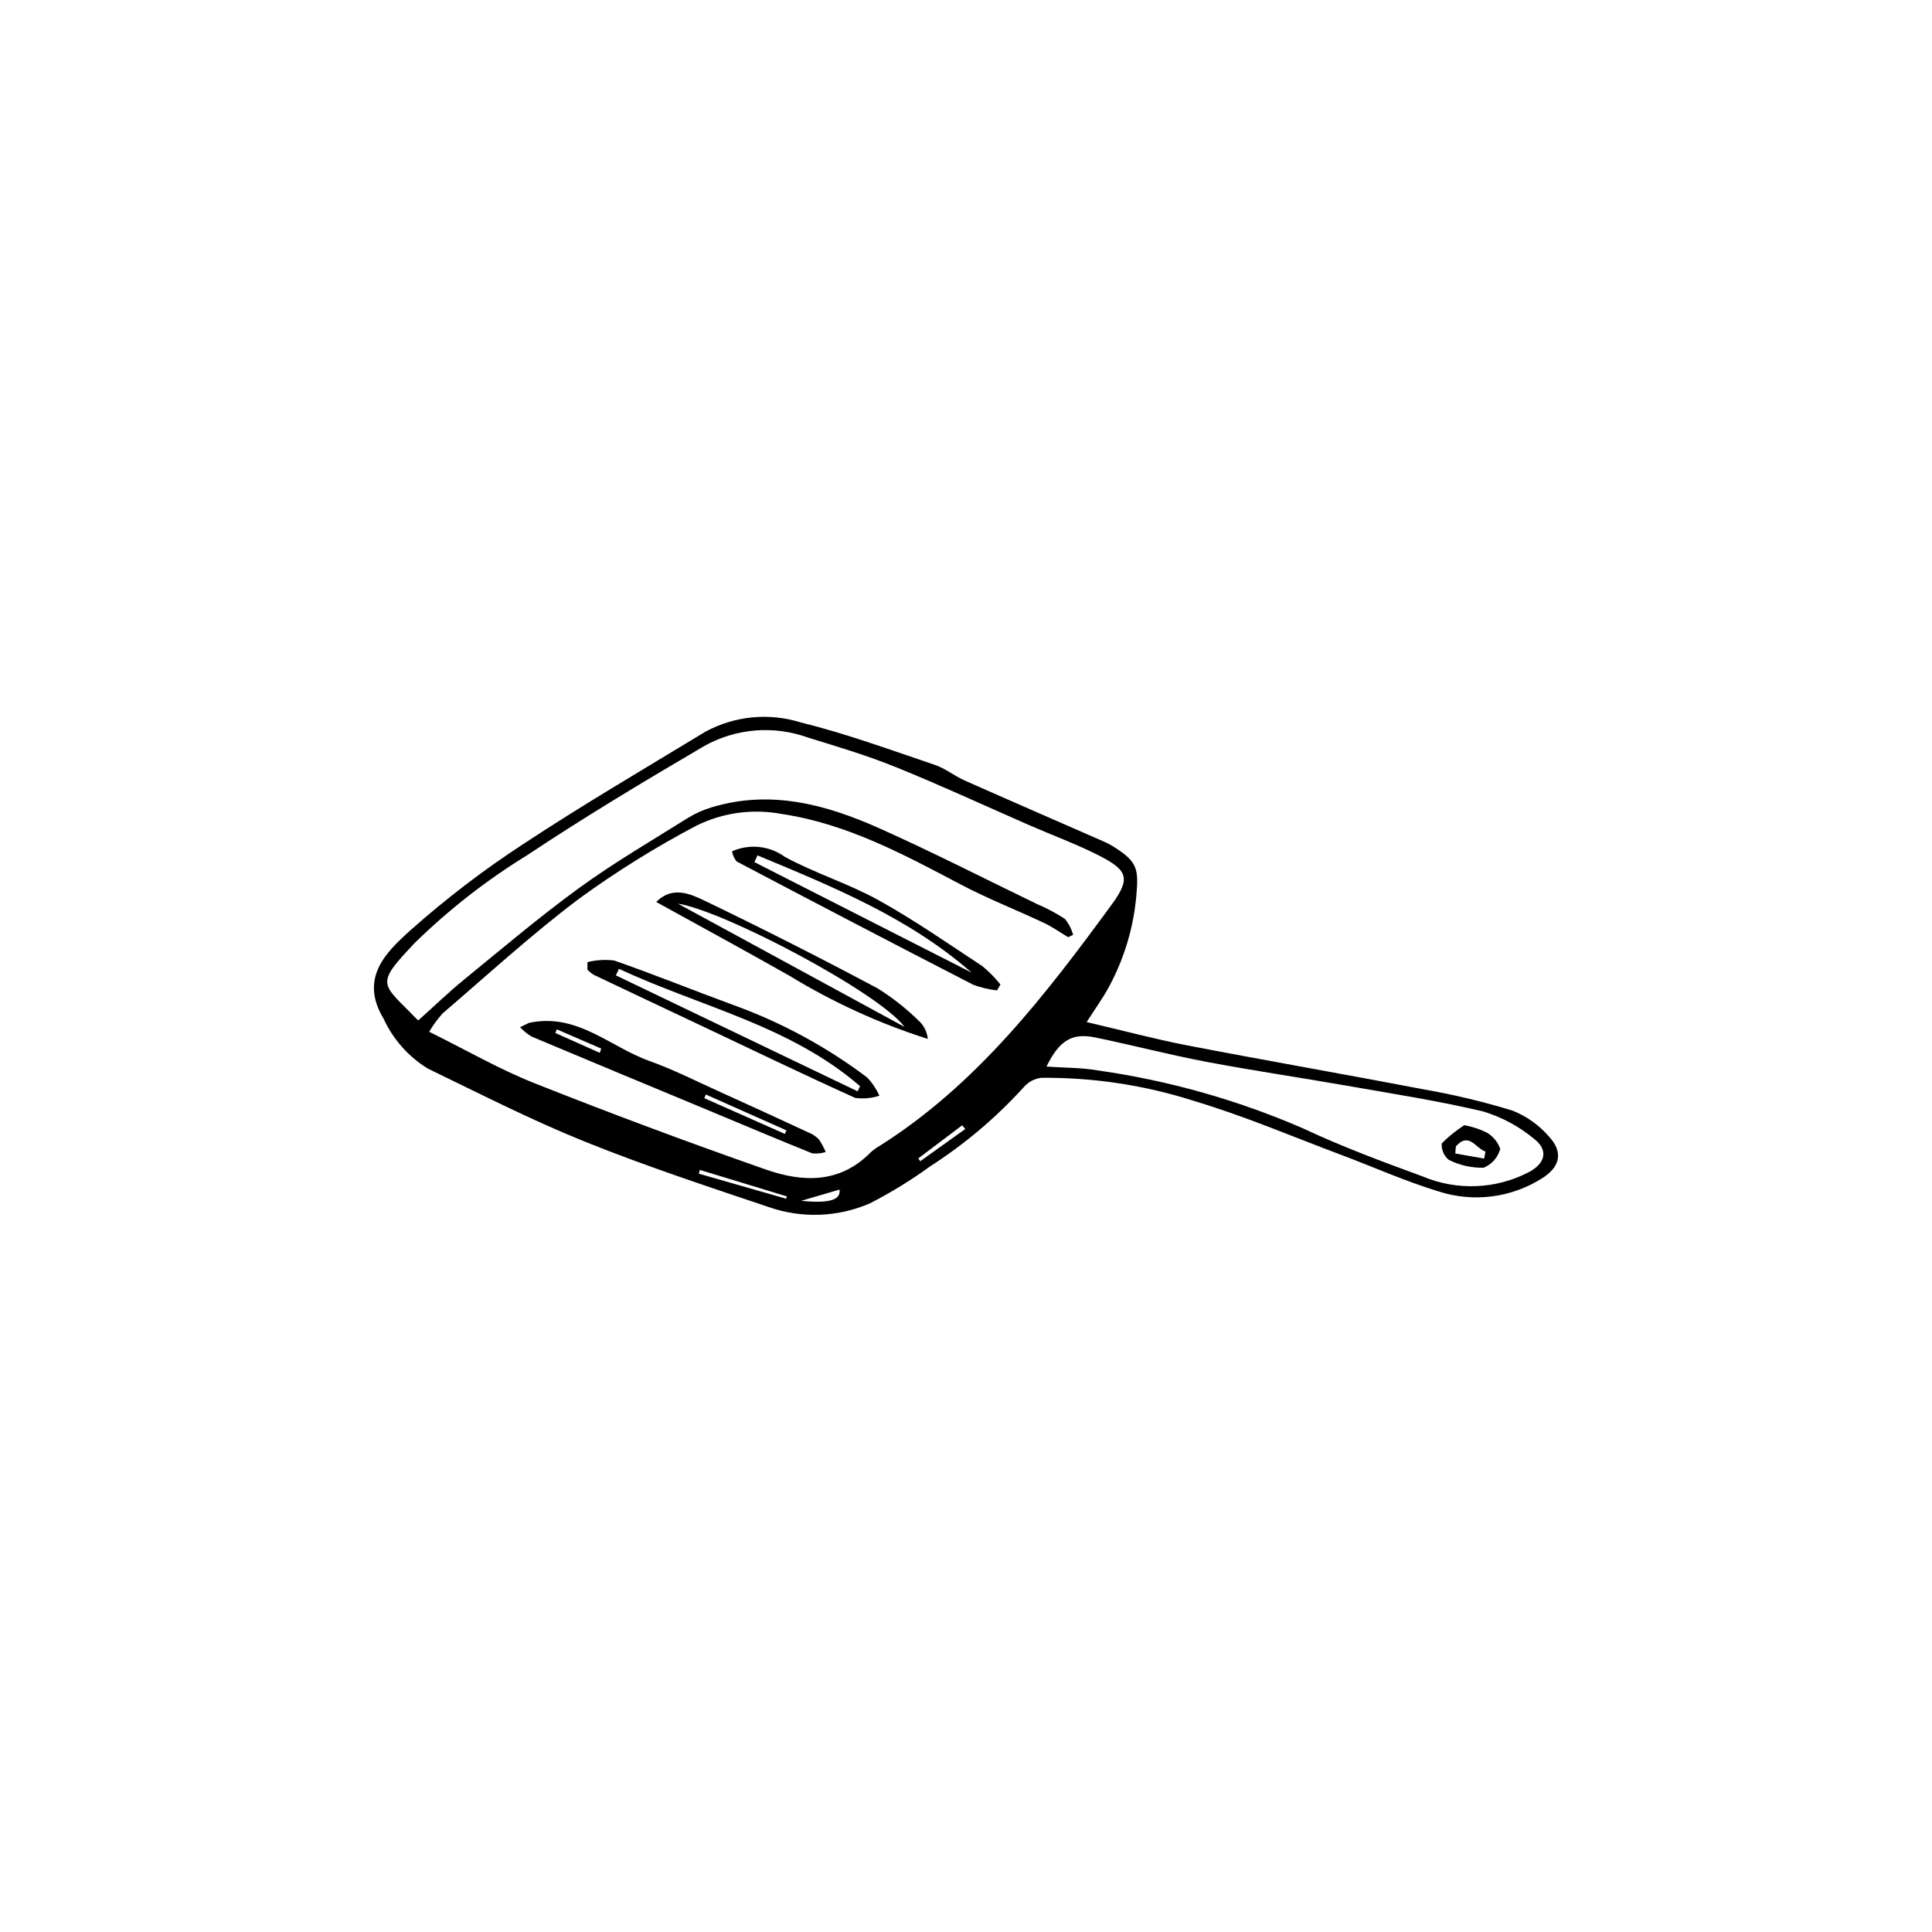 <?xml version="1.0" encoding="UTF-8"?>
<!-- Uploaded to: SVG Repo, www.svgrepo.com, Generator: SVG Repo Mixer Tools -->
<svg fill="#000000" width="800px" height="800px" version="1.1" viewBox="144 144 512 512" xmlns="http://www.w3.org/2000/svg">
 <g>
  <path d="m431.97 414.86c9.598 2.242 18.113 4.527 26.742 6.191 20.844 4.019 41.762 7.652 62.613 11.645v0.004c7.914 1.379 15.738 3.246 23.422 5.594 3.758 1.473 7.102 3.84 9.742 6.898 3.938 4.234 2.902 8.184-1.969 11.156-8.109 5.094-18.055 6.348-27.176 3.422-8.844-2.676-17.332-6.496-26.004-9.75-12.875-4.828-25.574-10.266-38.719-14.199h0.004c-13.141-4.223-26.871-6.312-40.672-6.188-1.734 0.207-3.336 1.031-4.508 2.328-7.348 8.117-15.738 15.223-24.953 21.137-5.078 3.691-10.434 6.981-16.023 9.836-8.488 3.66-18.035 3.996-26.758 0.949-16.391-5.519-32.848-10.934-48.871-17.398-14.109-5.695-27.715-12.656-41.434-19.285v-0.004c-5.129-3.129-9.207-7.715-11.719-13.172-6.539-10.797 0.578-17.645 7.144-23.543 9.406-8.359 19.418-16.004 29.957-22.875 15.738-10.371 32.027-19.902 48.145-29.691h0.004c7.758-4.215 16.898-5.094 25.324-2.438 12.023 2.938 23.715 7.266 35.473 11.223 2.785 0.938 5.191 2.934 7.91 4.141 12.289 5.457 24.629 10.801 36.941 16.207h-0.004c1.09 0.492 2.141 1.066 3.141 1.727 5.699 3.691 6.019 5.66 5.434 12.445-0.73 8.523-3.211 16.805-7.285 24.328-1.598 2.984-3.621 5.746-5.902 9.312zm-177.04-0.516c4.125-3.695 7.965-7.406 12.09-10.77 10.086-8.227 20.027-16.668 30.543-24.312 9.18-6.672 19.035-12.418 28.664-18.453v0.004c2.019-1.25 4.195-2.227 6.473-2.898 15.578-4.68 30.23-0.719 44.34 5.59 14.051 6.285 27.773 13.293 41.633 20.008h-0.004c2.625 1.105 5.144 2.441 7.531 3.992 1.02 1.242 1.766 2.691 2.184 4.242l-1.309 0.617c-2.148-1.281-4.211-2.746-6.465-3.809-7.316-3.445-14.879-6.402-22.02-10.168-15.113-7.965-30.152-16.082-47.32-18.664v0.004c-7.723-1.48-15.719-0.391-22.766 3.106-10.828 5.707-21.23 12.188-31.125 19.395-12.523 9.43-24.129 20.09-36.055 30.309v-0.004c-1.355 1.508-2.559 3.148-3.586 4.898 9.727 4.801 18.555 9.918 27.934 13.641 20.238 8.031 40.637 15.641 61.203 22.836 9.77 3.438 19.66 3.816 27.844-4.5 0.781-0.707 1.637-1.324 2.555-1.84 25.645-16.25 43.73-39.805 61.293-63.789 5.086-6.945 4.394-9.129-3.348-13.062-5.969-3.031-12.301-5.356-18.449-8.039-11.773-5.137-23.434-10.555-35.336-15.371-7.609-3.082-15.52-5.449-23.379-7.863l0.004-0.004c-9.016-3.242-18.992-2.43-27.367 2.227-15.871 9.312-31.68 18.789-46.996 28.977v-0.004c-10.719 6.59-20.668 14.352-29.672 23.137-10.953 11.531-8.895 10.602 0.527 20.402 0.18 0.191 0.52 0.227 0.379 0.168zm166.4 12.309c4.84 0.336 9.223 0.266 13.465 1h-0.004c18.801 2.656 37.156 7.836 54.574 15.398 10.266 4.824 20.957 8.801 31.625 12.703 9.117 3.848 19.48 3.422 28.25-1.164 4.418-2.383 5.164-5.949 1.102-8.949h0.004c-3.906-3.203-8.402-5.609-13.234-7.082-12.027-2.856-24.289-4.742-36.48-6.883-12.363-2.168-24.789-3.977-37.117-6.32-9.844-1.871-19.555-4.43-29.371-6.438-6.059-1.242-9.434 0.836-12.816 7.734zm-68.996 35.016 0.188-0.613-23.047-7.016-0.293 0.996zm47.477-18.473-0.832-0.977-11.629 8.777 0.543 0.73zm-43.488 19.035c7.684 0.754 10.543-0.289 10.164-2.981z"/>
  <path d="m284.19 415.07c12.695-2.738 21.465 6.363 31.82 10.062 6.441 2.301 12.586 5.43 18.836 8.254 7.891 3.566 15.762 7.176 23.617 10.828l-0.004 0.004c0.977 0.395 1.855 1 2.578 1.77 0.703 1.039 1.301 2.144 1.781 3.301-1.152 0.375-2.371 0.496-3.574 0.355-9.555-3.844-19.035-7.863-28.543-11.824-15.27-6.356-30.555-12.684-45.797-19.105v0.004c-1.141-0.688-2.18-1.531-3.09-2.504zm46.863 18.988-0.41 0.969 21.367 9.473 0.402-0.945zm-28.102-11.047 0.379-1.129-11.762-5.086-0.406 0.957z"/>
  <path d="m299.68 398.98c2.316-0.586 4.723-0.734 7.094-0.434 10.543 3.676 20.898 7.879 31.383 11.723 12.809 4.602 24.844 11.113 35.703 19.312 1.316 1.418 2.394 3.035 3.195 4.793-2.07 0.676-4.266 0.875-6.422 0.586-13.895-6.281-27.625-12.914-41.41-19.434-9.312-4.402-18.633-8.785-27.934-13.215-0.598-0.387-1.148-0.848-1.629-1.371zm8.355 1.773-0.82 1.734 64.059 30.727 0.648-1.359c-18.559-16.102-42.426-21.082-63.887-31.102z"/>
  <path d="m408.21 406.47c-2.148-0.242-4.258-0.742-6.285-1.496-20.953-10.789-41.855-21.68-62.703-32.676v0.004c-0.629-0.781-1.051-1.711-1.219-2.699 4.594-2.043 9.93-1.484 13.996 1.477 7.957 4.344 16.812 7.043 24.738 11.434 9.516 5.273 18.496 11.527 27.594 17.527v-0.004c1.77 1.449 3.379 3.078 4.801 4.867zm-63.469-35.789-0.809 1.793 57.551 29.277c-16.656-14.594-36.754-22.734-56.742-31.07z"/>
  <path d="m317.9 383.03c4.301-4.316 9.023-2.168 12.926-0.289 15.438 7.434 30.719 15.184 45.852 23.242v0.004c4.047 2.547 7.801 5.535 11.188 8.91 1.152 1.207 1.855 2.769 1.996 4.43-12.828-4.094-25.125-9.707-36.621-16.723-11.625-6.602-23.383-12.965-35.34-19.574zm5.742 0.441 60.066 32.668c-6.684-9.016-47.621-30.684-60.066-32.668z"/>
  <path d="m532.05 442.19c2.023 0.363 3.992 1 5.848 1.895 1.727 0.965 3.035 2.527 3.68 4.398-0.609 2.258-2.242 4.102-4.41 4.981-3.195 0.059-6.359-0.656-9.219-2.086-1.293-1.066-1.992-2.688-1.883-4.356 1.812-1.824 3.816-3.445 5.984-4.832zm-2.231 5.613-0.152 1.887 7.656 1.344 0.336-1.867c-2.547-0.781-4.336-5.328-7.84-1.363z"/>
 </g>
</svg>